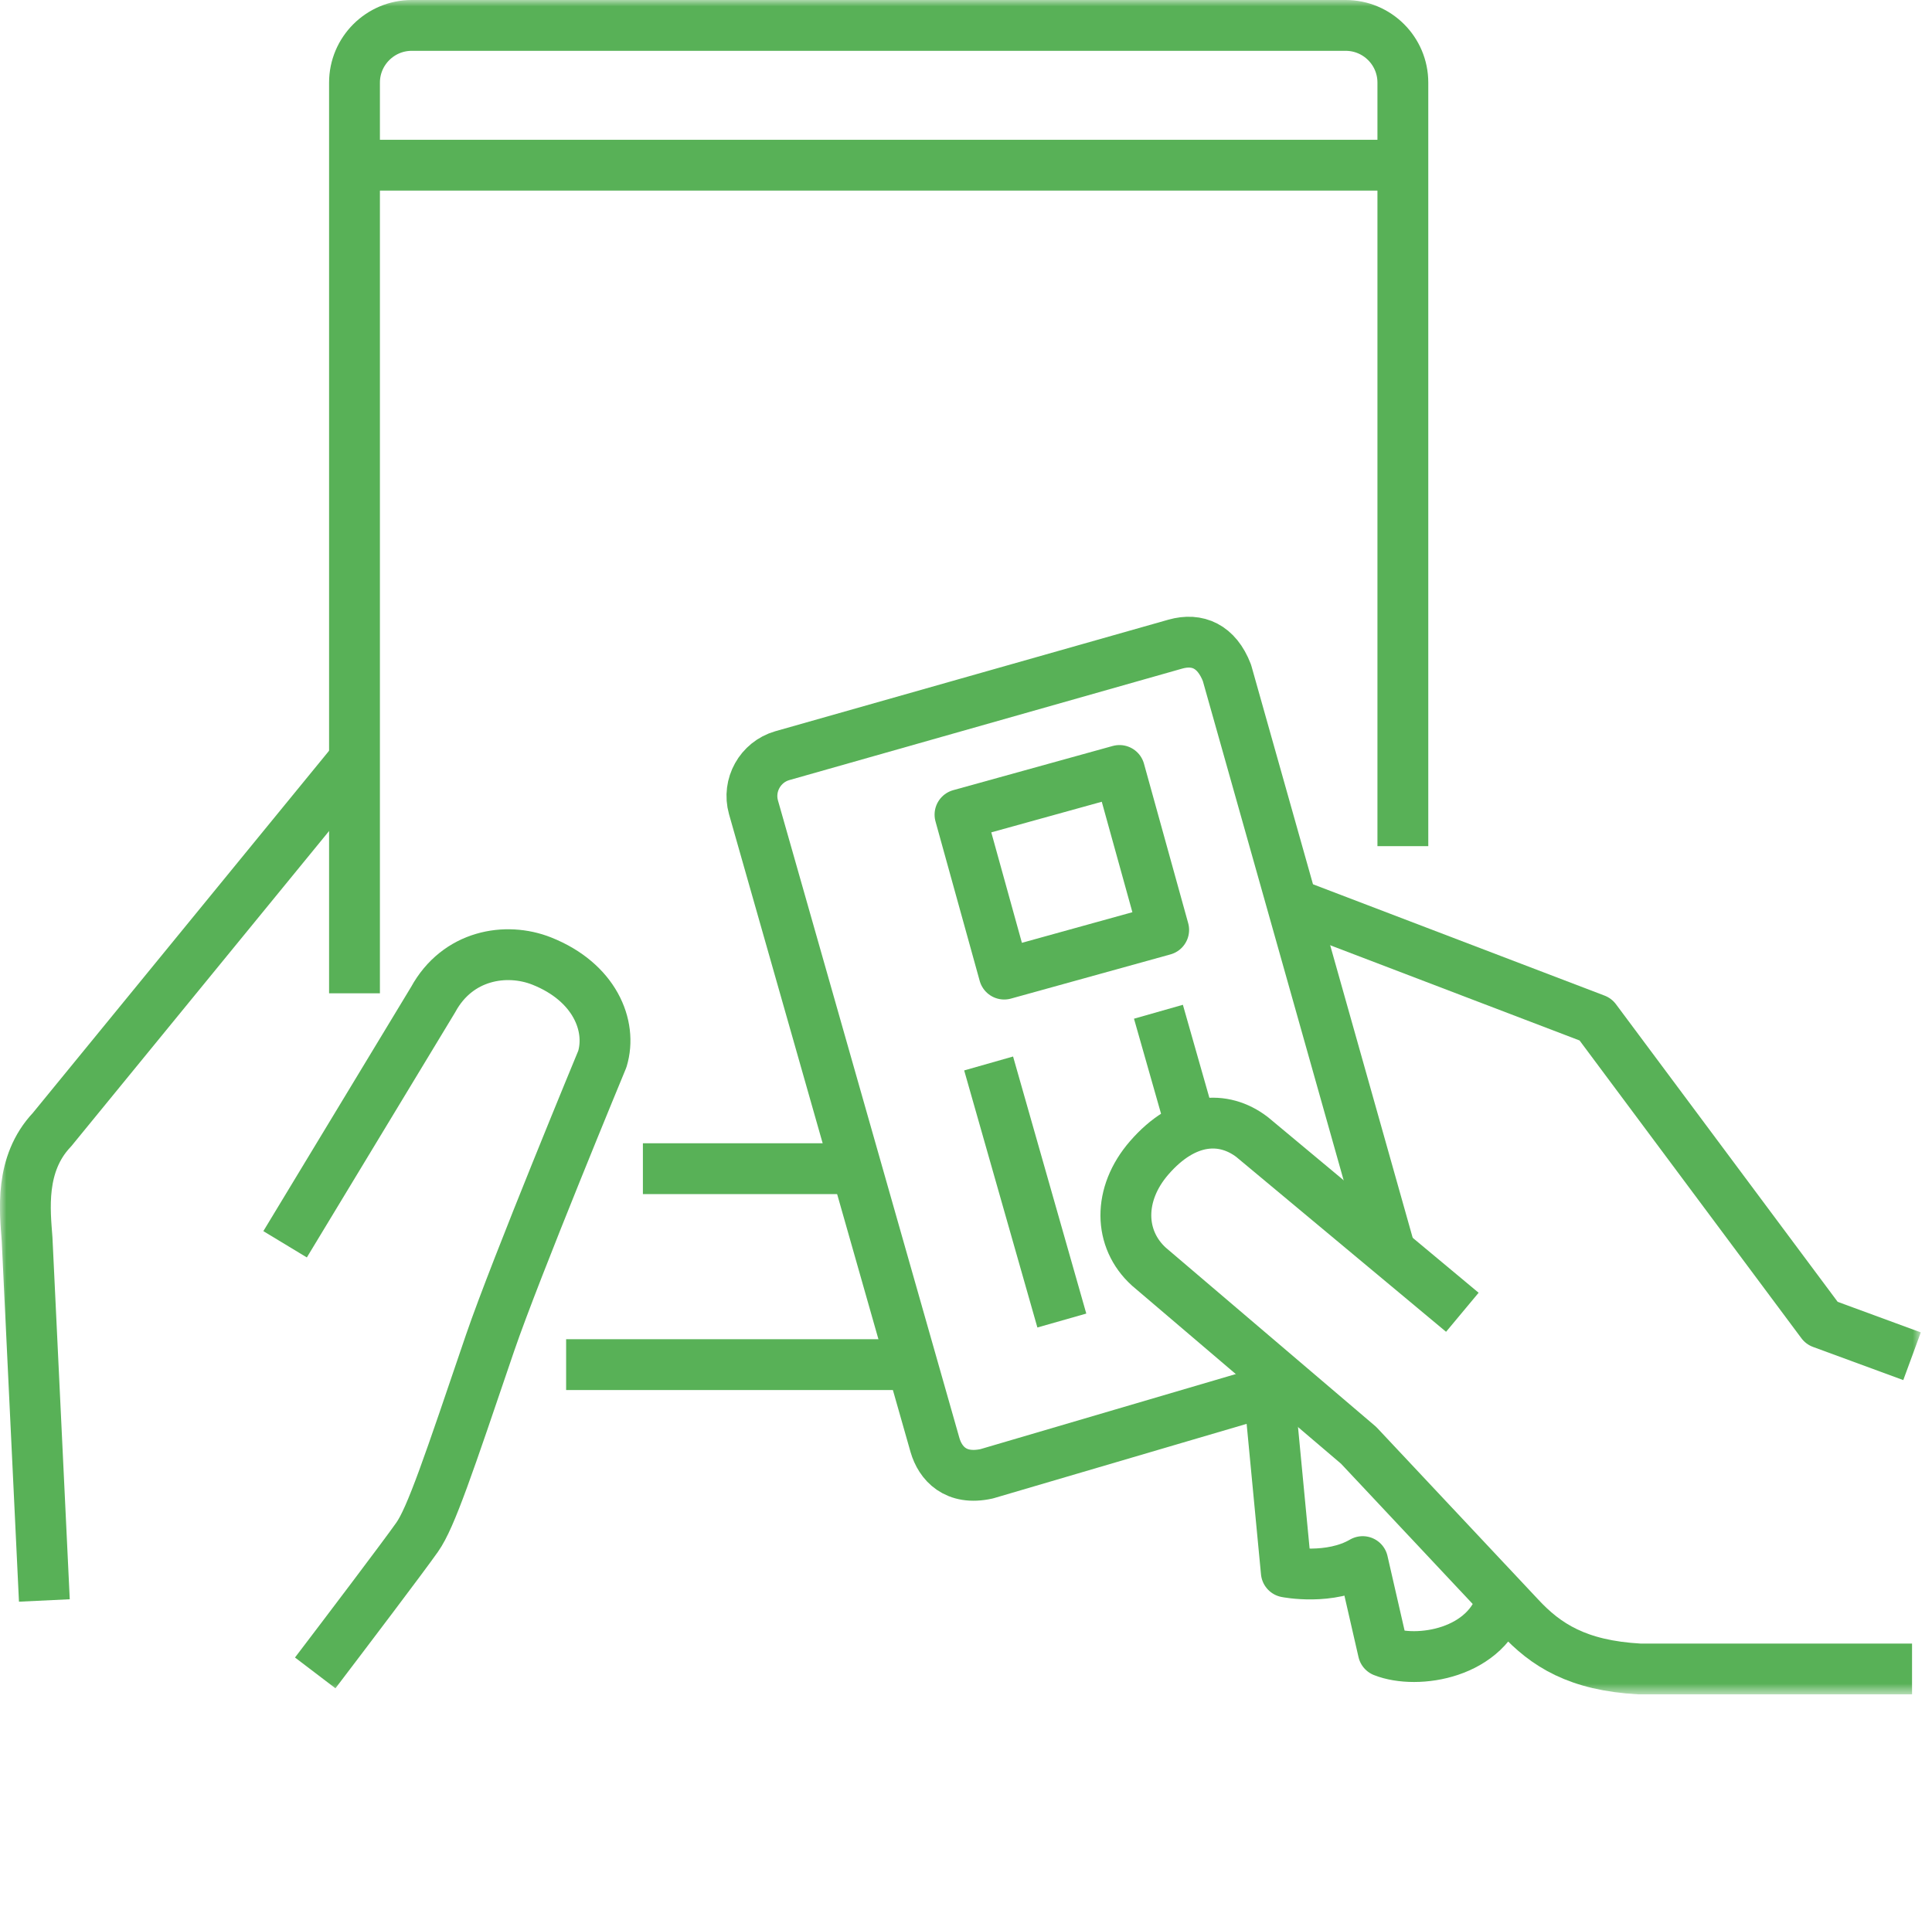 <svg width="152" height="150" viewBox="0 0 152 150" fill="none" xmlns="http://www.w3.org/2000/svg">
<mask id="mask0_2007_289" style="mask-type:luminance" maskUnits="userSpaceOnUse" x="0" y="0" width="152" height="134">
<path d="M151.12 0H0V133.34H151.12V0Z" fill="white"/>
</mask>
<g mask="url(#mask0_2007_289)">
<path d="M24.8 131.65C27.16 128.55 31.76 122.48 32.82 120.97C33.91 119.43 35.3 115.26 38.56 105.67C40.57 99.8 47.39 83.34 47.39 83.34C48.18 80.71 46.77 77.28 42.62 75.63C39.82 74.52 36 75.14 34.08 78.66L22.43 97.92" stroke="#58B157" stroke-width="4" stroke-linejoin="round"/>
<path d="M27.68 60.05L4.09 88.9C1.52 91.61 1.97 95.32 2.13 97.5L3.49 125.95" stroke="#58B157" stroke-width="4" stroke-linejoin="round"/>
<path d="M27.89 78.17V6.5C27.89 4.02 29.91 2 32.39 2H105.87C108.35 2 110.37 4.01 110.37 6.5V66.59" stroke="#58B157" stroke-width="4" stroke-miterlimit="10"/>
<path d="M27.89 13H110.37" stroke="#58B157" stroke-width="4" stroke-miterlimit="10"/>
<path d="M50.58 91.97H67.38" stroke="#58B157" stroke-width="4" stroke-miterlimit="10"/>
<path d="M91.14 79.62L93.77 88.86" stroke="#58B157" stroke-width="4" stroke-linejoin="round"/>
<path d="M101.33 109.01L77.63 115.98C75.18 116.52 73.98 115.16 73.56 113.72L59.28 63.53C58.79 61.79 59.81 59.97 61.54 59.47L92.47 50.69C94.21 50.2 95.72 50.85 96.53 52.95L109.39 98.56" stroke="#58B157" stroke-width="4" stroke-linejoin="round"/>
<path d="M118.22 125.74C117.08 130.16 111.48 131.01 108.83 129.96L107.21 122.89C104.63 124.4 101.2 123.71 101.2 123.71L99.84 109.45" stroke="#58B157" stroke-width="4" stroke-linejoin="round"/>
<path d="M115.05 103.27L98.51 89.48C96.26 87.76 93.21 87.89 90.41 91.12C87.93 93.98 88.01 97.52 90.39 99.68L106.89 113.74L119.53 127.21C121.62 129.47 124.12 131.07 128.99 131.34H150.43" stroke="#58B157" stroke-width="4" stroke-linejoin="round"/>
<path d="M101.65 71.1L125.53 80.22L143.33 104.12L150.43 106.73" stroke="#58B157" stroke-width="4" stroke-linejoin="round"/>
<path d="M77.78 83.69L83.54 103.92" stroke="#58B157" stroke-width="4" stroke-linejoin="round"/>
<path d="M88.075 60.633L75.528 64.11L79.005 76.657L91.552 73.18L88.075 60.633Z" stroke="#58B157" stroke-width="4" stroke-linecap="round" stroke-linejoin="round"/>
<path d="M44.54 107.39H71.88" stroke="#58B157" stroke-width="4" stroke-miterlimit="10"/>
</g>
</svg>
